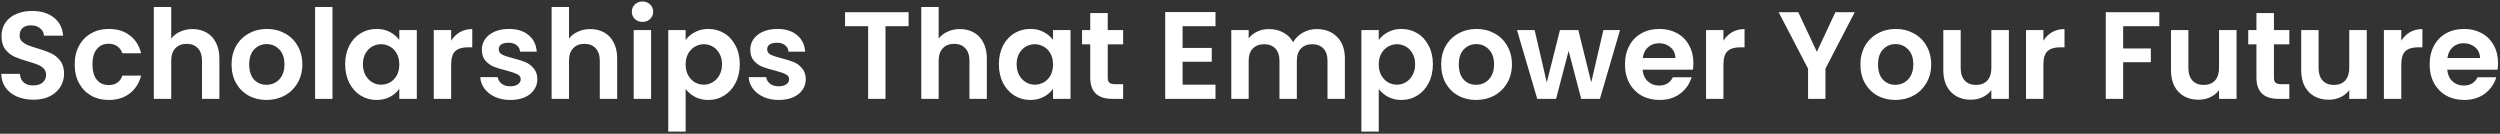 <svg width="860" height="46" viewBox="0 0 860 46" fill="none" xmlns="http://www.w3.org/2000/svg">
<rect x="0" y="0" width="860" height="46" fill="#333333" stroke="none"/>
<path d="M11.496 34.299C9.418 34.299 7.539 33.943 5.859 33.231C4.208 32.52 2.898 31.494 1.93 30.156C0.962 28.818 0.464 27.238 0.435 25.416H6.841C6.927 26.64 7.354 27.608 8.123 28.32C8.92 29.032 10.002 29.388 11.368 29.388C12.763 29.388 13.86 29.06 14.657 28.405C15.454 27.722 15.852 26.839 15.852 25.758C15.852 24.875 15.582 24.149 15.041 23.579C14.5 23.01 13.817 22.569 12.991 22.256C12.194 21.914 11.084 21.544 9.66 21.145C7.724 20.576 6.144 20.02 4.919 19.48C3.724 18.91 2.684 18.07 1.802 16.96C0.948 15.821 0.521 14.312 0.521 12.433C0.521 10.668 0.962 9.13 1.845 7.82C2.727 6.511 3.966 5.514 5.56 4.831C7.154 4.119 8.977 3.763 11.027 3.763C14.101 3.763 16.593 4.518 18.5 6.027C20.436 7.507 21.504 9.586 21.703 12.262H15.127C15.07 11.237 14.628 10.397 13.803 9.742C13.005 9.059 11.938 8.717 10.6 8.717C9.432 8.717 8.493 9.016 7.781 9.614C7.098 10.212 6.756 11.081 6.756 12.219C6.756 13.017 7.012 13.686 7.525 14.227C8.066 14.739 8.72 15.166 9.489 15.508C10.286 15.821 11.397 16.191 12.82 16.618C14.756 17.188 16.337 17.757 17.561 18.326C18.785 18.896 19.838 19.75 20.721 20.889C21.604 22.028 22.045 23.523 22.045 25.373C22.045 26.968 21.632 28.448 20.807 29.815C19.981 31.181 18.771 32.278 17.176 33.103C15.582 33.9 13.689 34.299 11.496 34.299ZM25.691 22.17C25.691 19.722 26.189 17.586 27.186 15.764C28.182 13.913 29.563 12.49 31.328 11.493C33.094 10.468 35.115 9.956 37.393 9.956C40.325 9.956 42.746 10.696 44.653 12.177C46.589 13.629 47.885 15.679 48.54 18.326H42.091C41.749 17.302 41.165 16.504 40.34 15.935C39.543 15.337 38.546 15.038 37.35 15.038C35.642 15.038 34.29 15.664 33.293 16.917C32.297 18.141 31.798 19.892 31.798 22.17C31.798 24.419 32.297 26.17 33.293 27.423C34.29 28.647 35.642 29.259 37.35 29.259C39.77 29.259 41.35 28.178 42.091 26.014H48.54C47.885 28.576 46.589 30.612 44.653 32.121C42.717 33.63 40.297 34.384 37.393 34.384C35.115 34.384 33.094 33.886 31.328 32.89C29.563 31.865 28.182 30.441 27.186 28.619C26.189 26.768 25.691 24.619 25.691 22.17ZM66.244 9.999C68.038 9.999 69.632 10.397 71.028 11.194C72.423 11.963 73.505 13.116 74.273 14.654C75.07 16.163 75.469 17.985 75.469 20.12V34H69.49V20.932C69.49 19.052 69.02 17.615 68.081 16.618C67.141 15.593 65.86 15.081 64.237 15.081C62.586 15.081 61.276 15.593 60.308 16.618C59.368 17.615 58.899 19.052 58.899 20.932V34H52.92V2.397H58.899V13.287C59.667 12.262 60.692 11.465 61.974 10.895C63.255 10.297 64.678 9.999 66.244 9.999ZM91.661 34.384C89.383 34.384 87.333 33.886 85.511 32.89C83.689 31.865 82.251 30.427 81.198 28.576C80.173 26.726 79.66 24.59 79.66 22.17C79.66 19.75 80.187 17.615 81.24 15.764C82.322 13.913 83.788 12.49 85.639 11.493C87.49 10.468 89.554 9.956 91.832 9.956C94.109 9.956 96.174 10.468 98.024 11.493C99.875 12.49 101.327 13.913 102.38 15.764C103.462 17.615 104.003 19.75 104.003 22.17C104.003 24.59 103.448 26.726 102.338 28.576C101.256 30.427 99.775 31.865 97.896 32.89C96.045 33.886 93.967 34.384 91.661 34.384ZM91.661 29.174C92.743 29.174 93.754 28.918 94.693 28.405C95.661 27.864 96.43 27.067 96.999 26.014C97.569 24.96 97.853 23.679 97.853 22.17C97.853 19.921 97.255 18.198 96.06 17.003C94.892 15.778 93.454 15.166 91.746 15.166C90.038 15.166 88.6 15.778 87.433 17.003C86.294 18.198 85.725 19.921 85.725 22.17C85.725 24.419 86.28 26.156 87.39 27.38C88.529 28.576 89.953 29.174 91.661 29.174ZM114.368 2.397V34H108.389V2.397H114.368ZM118.738 22.085C118.738 19.693 119.208 17.572 120.147 15.721C121.115 13.871 122.411 12.447 124.034 11.451C125.685 10.454 127.521 9.956 129.543 9.956C131.308 9.956 132.846 10.312 134.155 11.024C135.493 11.735 136.561 12.632 137.358 13.714V10.34H143.38V34H137.358V30.541C136.59 31.651 135.522 32.576 134.155 33.317C132.817 34.029 131.265 34.384 129.5 34.384C127.507 34.384 125.685 33.872 124.034 32.847C122.411 31.822 121.115 30.384 120.147 28.534C119.208 26.654 118.738 24.505 118.738 22.085ZM137.358 22.17C137.358 20.718 137.074 19.48 136.504 18.455C135.935 17.401 135.166 16.604 134.198 16.063C133.23 15.493 132.191 15.209 131.08 15.209C129.97 15.209 128.945 15.479 128.005 16.02C127.066 16.561 126.297 17.358 125.699 18.412C125.13 19.437 124.845 20.661 124.845 22.085C124.845 23.508 125.13 24.761 125.699 25.843C126.297 26.896 127.066 27.708 128.005 28.277C128.973 28.847 129.998 29.131 131.08 29.131C132.191 29.131 133.23 28.861 134.198 28.32C135.166 27.75 135.935 26.953 136.504 25.928C137.074 24.875 137.358 23.622 137.358 22.17ZM155.199 14.013C155.967 12.76 156.964 11.778 158.188 11.066C159.441 10.354 160.864 9.999 162.459 9.999V16.276H160.879C158.999 16.276 157.576 16.718 156.608 17.6C155.668 18.483 155.199 20.02 155.199 22.213V34H149.22V10.34H155.199V14.013ZM175.54 34.384C173.604 34.384 171.867 34.043 170.33 33.359C168.792 32.648 167.568 31.694 166.657 30.498C165.774 29.302 165.29 27.978 165.205 26.526H171.226C171.34 27.437 171.782 28.192 172.55 28.79C173.348 29.388 174.33 29.687 175.497 29.687C176.636 29.687 177.519 29.459 178.145 29.003C178.8 28.548 179.127 27.964 179.127 27.252C179.127 26.483 178.729 25.914 177.931 25.544C177.163 25.145 175.924 24.718 174.216 24.263C172.451 23.836 170.999 23.394 169.86 22.939C168.749 22.483 167.781 21.786 166.956 20.846C166.158 19.907 165.76 18.64 165.76 17.045C165.76 15.736 166.13 14.54 166.87 13.458C167.639 12.376 168.721 11.522 170.116 10.895C171.54 10.269 173.205 9.956 175.113 9.956C177.931 9.956 180.181 10.668 181.86 12.091C183.54 13.486 184.466 15.38 184.636 17.771H178.914C178.828 16.832 178.43 16.091 177.718 15.55C177.035 14.981 176.109 14.696 174.942 14.696C173.86 14.696 173.02 14.896 172.422 15.294C171.853 15.693 171.568 16.248 171.568 16.96C171.568 17.757 171.967 18.369 172.764 18.796C173.561 19.195 174.8 19.608 176.479 20.035C178.188 20.462 179.597 20.903 180.707 21.359C181.818 21.814 182.772 22.526 183.569 23.494C184.394 24.434 184.822 25.686 184.85 27.252C184.85 28.619 184.466 29.843 183.697 30.925C182.957 32.007 181.875 32.861 180.451 33.487C179.056 34.085 177.419 34.384 175.54 34.384ZM203.083 9.999C204.876 9.999 206.471 10.397 207.866 11.194C209.261 11.963 210.343 13.116 211.112 14.654C211.909 16.163 212.307 17.985 212.307 20.12V34H206.328V20.932C206.328 19.052 205.859 17.615 204.919 16.618C203.979 15.593 202.698 15.081 201.075 15.081C199.424 15.081 198.114 15.593 197.146 16.618C196.207 17.615 195.737 19.052 195.737 20.932V34H189.758V2.397H195.737V13.287C196.506 12.262 197.531 11.465 198.812 10.895C200.093 10.297 201.517 9.999 203.083 9.999ZM221.025 7.522C219.972 7.522 219.089 7.194 218.378 6.539C217.694 5.856 217.353 5.016 217.353 4.02C217.353 3.023 217.694 2.197 218.378 1.543C219.089 0.859 219.972 0.518 221.025 0.518C222.079 0.518 222.947 0.859 223.63 1.543C224.342 2.197 224.698 3.023 224.698 4.02C224.698 5.016 224.342 5.856 223.63 6.539C222.947 7.194 222.079 7.522 221.025 7.522ZM223.972 10.34V34H217.993V10.34H223.972ZM235.858 13.757C236.627 12.675 237.681 11.778 239.019 11.066C240.385 10.326 241.937 9.956 243.674 9.956C245.695 9.956 247.518 10.454 249.14 11.451C250.792 12.447 252.087 13.871 253.027 15.721C253.995 17.544 254.479 19.665 254.479 22.085C254.479 24.505 253.995 26.654 253.027 28.534C252.087 30.384 250.792 31.822 249.14 32.847C247.518 33.872 245.695 34.384 243.674 34.384C241.937 34.384 240.4 34.029 239.061 33.317C237.752 32.605 236.684 31.708 235.858 30.626V45.275H229.879V10.34H235.858V13.757ZM248.372 22.085C248.372 20.661 248.073 19.437 247.475 18.412C246.905 17.358 246.137 16.561 245.169 16.02C244.229 15.479 243.204 15.209 242.094 15.209C241.012 15.209 239.987 15.493 239.019 16.063C238.079 16.604 237.31 17.401 236.713 18.455C236.143 19.508 235.858 20.747 235.858 22.17C235.858 23.594 236.143 24.832 236.713 25.886C237.31 26.939 238.079 27.75 239.019 28.32C239.987 28.861 241.012 29.131 242.094 29.131C243.204 29.131 244.229 28.847 245.169 28.277C246.137 27.708 246.905 26.896 247.475 25.843C248.073 24.79 248.372 23.537 248.372 22.085ZM267.878 34.384C265.941 34.384 264.205 34.043 262.667 33.359C261.13 32.648 259.905 31.694 258.994 30.498C258.112 29.302 257.628 27.978 257.542 26.526H263.564C263.678 27.437 264.119 28.192 264.888 28.79C265.685 29.388 266.667 29.687 267.835 29.687C268.974 29.687 269.856 29.459 270.483 29.003C271.137 28.548 271.465 27.964 271.465 27.252C271.465 26.483 271.066 25.914 270.269 25.544C269.5 25.145 268.262 24.718 266.554 24.263C264.788 23.836 263.336 23.394 262.197 22.939C261.087 22.483 260.119 21.786 259.293 20.846C258.496 19.907 258.098 18.64 258.098 17.045C258.098 15.736 258.468 14.54 259.208 13.458C259.977 12.376 261.059 11.522 262.454 10.895C263.877 10.269 265.543 9.956 267.45 9.956C270.269 9.956 272.518 10.668 274.198 12.091C275.878 13.486 276.803 15.38 276.974 17.771H271.251C271.166 16.832 270.767 16.091 270.056 15.55C269.372 14.981 268.447 14.696 267.28 14.696C266.198 14.696 265.358 14.896 264.76 15.294C264.19 15.693 263.906 16.248 263.906 16.96C263.906 17.757 264.304 18.369 265.102 18.796C265.899 19.195 267.137 19.608 268.817 20.035C270.525 20.462 271.935 20.903 273.045 21.359C274.155 21.814 275.109 22.526 275.906 23.494C276.732 24.434 277.159 25.686 277.188 27.252C277.188 28.619 276.803 29.843 276.035 30.925C275.294 32.007 274.212 32.861 272.789 33.487C271.394 34.085 269.757 34.384 267.878 34.384ZM312.558 4.19V9.016H304.614V34H298.635V9.016H290.692V4.19H312.558ZM330.245 9.999C332.039 9.999 333.633 10.397 335.028 11.194C336.423 11.963 337.505 13.116 338.274 14.654C339.071 16.163 339.47 17.985 339.47 20.12V34H333.491V20.932C333.491 19.052 333.021 17.615 332.081 16.618C331.142 15.593 329.861 15.081 328.238 15.081C326.586 15.081 325.277 15.593 324.309 16.618C323.369 17.615 322.899 19.052 322.899 20.932V34H316.92V2.397H322.899V13.287C323.668 12.262 324.693 11.465 325.974 10.895C327.256 10.297 328.679 9.999 330.245 9.999ZM343.618 22.085C343.618 19.693 344.088 17.572 345.027 15.721C345.995 13.871 347.291 12.447 348.914 11.451C350.565 10.454 352.402 9.956 354.423 9.956C356.188 9.956 357.726 10.312 359.035 11.024C360.374 11.735 361.441 12.632 362.238 13.714V10.34H368.26V34H362.238V30.541C361.47 31.651 360.402 32.576 359.035 33.317C357.697 34.029 356.146 34.384 354.38 34.384C352.387 34.384 350.565 33.872 348.914 32.847C347.291 31.822 345.995 30.384 345.027 28.534C344.088 26.654 343.618 24.505 343.618 22.085ZM362.238 22.17C362.238 20.718 361.954 19.48 361.384 18.455C360.815 17.401 360.046 16.604 359.078 16.063C358.11 15.493 357.071 15.209 355.96 15.209C354.85 15.209 353.825 15.479 352.886 16.02C351.946 16.561 351.177 17.358 350.579 18.412C350.01 19.437 349.725 20.661 349.725 22.085C349.725 23.508 350.01 24.761 350.579 25.843C351.177 26.896 351.946 27.708 352.886 28.277C353.854 28.847 354.879 29.131 355.96 29.131C357.071 29.131 358.11 28.861 359.078 28.32C360.046 27.75 360.815 26.953 361.384 25.928C361.954 24.875 362.238 23.622 362.238 22.17ZM381.061 15.252V26.697C381.061 27.494 381.246 28.078 381.616 28.448C382.015 28.79 382.67 28.96 383.581 28.96H386.357V34H382.598C377.559 34 375.039 31.552 375.039 26.654V15.252H372.221V10.34H375.039V4.489H381.061V10.34H386.357V15.252H381.061ZM406.812 9.016V16.49H416.849V21.23H406.812V29.131H418.13V34H400.833V4.148H418.13V9.016H406.812ZM452.946 9.999C455.85 9.999 458.185 10.895 459.95 12.689C461.744 14.454 462.64 16.931 462.64 20.12V34H456.661V20.932C456.661 19.081 456.192 17.672 455.252 16.704C454.313 15.707 453.031 15.209 451.408 15.209C449.786 15.209 448.49 15.707 447.522 16.704C446.583 17.672 446.113 19.081 446.113 20.932V34H440.134V20.932C440.134 19.081 439.664 17.672 438.724 16.704C437.785 15.707 436.504 15.209 434.881 15.209C433.229 15.209 431.92 15.707 430.952 16.704C430.012 17.672 429.542 19.081 429.542 20.932V34H423.563V10.34H429.542V13.202C430.311 12.205 431.293 11.422 432.489 10.853C433.713 10.283 435.052 9.999 436.504 9.999C438.354 9.999 440.006 10.397 441.458 11.194C442.91 11.963 444.034 13.073 444.832 14.525C445.6 13.159 446.711 12.063 448.163 11.237C449.643 10.411 451.238 9.999 452.946 9.999ZM474.293 13.757C475.062 12.675 476.115 11.778 477.454 11.066C478.82 10.326 480.372 9.956 482.109 9.956C484.13 9.956 485.952 10.454 487.575 11.451C489.226 12.447 490.522 13.871 491.461 15.721C492.43 17.544 492.914 19.665 492.914 22.085C492.914 24.505 492.43 26.654 491.461 28.534C490.522 30.384 489.226 31.822 487.575 32.847C485.952 33.872 484.13 34.384 482.109 34.384C480.372 34.384 478.834 34.029 477.496 33.317C476.187 32.605 475.119 31.708 474.293 30.626V45.275H468.314V10.34H474.293V13.757ZM486.806 22.085C486.806 20.661 486.507 19.437 485.91 18.412C485.34 17.358 484.571 16.561 483.603 16.02C482.664 15.479 481.639 15.209 480.528 15.209C479.447 15.209 478.422 15.493 477.454 16.063C476.514 16.604 475.745 17.401 475.147 18.455C474.578 19.508 474.293 20.747 474.293 22.17C474.293 23.594 474.578 24.832 475.147 25.886C475.745 26.939 476.514 27.75 477.454 28.32C478.422 28.861 479.447 29.131 480.528 29.131C481.639 29.131 482.664 28.847 483.603 28.277C484.571 27.708 485.34 26.896 485.91 25.843C486.507 24.79 486.806 23.537 486.806 22.085ZM507.764 34.384C505.487 34.384 503.437 33.886 501.614 32.89C499.792 31.865 498.354 30.427 497.301 28.576C496.276 26.726 495.764 24.59 495.764 22.17C495.764 19.75 496.29 17.615 497.344 15.764C498.426 13.913 499.892 12.49 501.743 11.493C503.593 10.468 505.657 9.956 507.935 9.956C510.213 9.956 512.277 10.468 514.128 11.493C515.978 12.49 517.43 13.913 518.484 15.764C519.566 17.615 520.107 19.75 520.107 22.17C520.107 24.59 519.551 26.726 518.441 28.576C517.359 30.427 515.879 31.865 514 32.89C512.149 33.886 510.07 34.384 507.764 34.384ZM507.764 29.174C508.846 29.174 509.857 28.918 510.797 28.405C511.765 27.864 512.533 27.067 513.103 26.014C513.672 24.96 513.957 23.679 513.957 22.17C513.957 19.921 513.359 18.198 512.163 17.003C510.996 15.778 509.558 15.166 507.85 15.166C506.141 15.166 504.704 15.778 503.536 17.003C502.397 18.198 501.828 19.921 501.828 22.17C501.828 24.419 502.383 26.156 503.494 27.38C504.632 28.576 506.056 29.174 507.764 29.174ZM557.292 10.34L550.373 34H543.924L539.611 17.472L535.297 34H528.806L521.845 10.34H527.909L532.094 28.363L536.621 10.34H542.942L547.384 28.32L551.569 10.34H557.292ZM582.521 21.658C582.521 22.512 582.464 23.28 582.35 23.964H565.054C565.196 25.672 565.794 27.01 566.847 27.978C567.901 28.946 569.196 29.43 570.734 29.43C572.955 29.43 574.535 28.477 575.474 26.569H581.923C581.24 28.847 579.93 30.726 577.994 32.206C576.058 33.658 573.681 34.384 570.862 34.384C568.584 34.384 566.534 33.886 564.712 32.89C562.918 31.865 561.509 30.427 560.484 28.576C559.488 26.726 558.989 24.59 558.989 22.17C558.989 19.722 559.488 17.572 560.484 15.721C561.481 13.871 562.876 12.447 564.669 11.451C566.463 10.454 568.527 9.956 570.862 9.956C573.111 9.956 575.118 10.44 576.884 11.408C578.677 12.376 580.058 13.757 581.026 15.55C582.023 17.316 582.521 19.351 582.521 21.658ZM576.328 19.949C576.3 18.412 575.745 17.188 574.663 16.276C573.581 15.337 572.257 14.867 570.691 14.867C569.211 14.867 567.958 15.323 566.933 16.234C565.936 17.116 565.324 18.355 565.096 19.949H576.328ZM592.864 14.013C593.633 12.76 594.629 11.778 595.854 11.066C597.106 10.354 598.53 9.999 600.124 9.999V16.276H598.544C596.665 16.276 595.241 16.718 594.273 17.6C593.334 18.483 592.864 20.02 592.864 22.213V34H586.885V10.34H592.864V14.013ZM638.03 4.19L627.951 23.622V34H621.972V23.622L611.851 4.19H618.599L625.005 17.814L631.368 4.19H638.03ZM651.985 34.384C649.707 34.384 647.657 33.886 645.835 32.89C644.013 31.865 642.575 30.427 641.521 28.576C640.496 26.726 639.984 24.59 639.984 22.17C639.984 19.75 640.511 17.615 641.564 15.764C642.646 13.913 644.112 12.49 645.963 11.493C647.814 10.468 649.878 9.956 652.155 9.956C654.433 9.956 656.497 10.468 658.348 11.493C660.199 12.49 661.651 13.913 662.704 15.764C663.786 17.615 664.327 19.75 664.327 22.17C664.327 24.59 663.772 26.726 662.661 28.576C661.579 30.427 660.099 31.865 658.22 32.89C656.369 33.886 654.291 34.384 651.985 34.384ZM651.985 29.174C653.066 29.174 654.077 28.918 655.017 28.405C655.985 27.864 656.754 27.067 657.323 26.014C657.892 24.96 658.177 23.679 658.177 22.17C658.177 19.921 657.579 18.198 656.383 17.003C655.216 15.778 653.778 15.166 652.07 15.166C650.362 15.166 648.924 15.778 647.757 17.003C646.618 18.198 646.048 19.921 646.048 22.17C646.048 24.419 646.603 26.156 647.714 27.38C648.853 28.576 650.276 29.174 651.985 29.174ZM691.049 10.34V34H685.027V31.011C684.258 32.035 683.247 32.847 681.995 33.445C680.77 34.014 679.432 34.299 677.98 34.299C676.13 34.299 674.493 33.915 673.069 33.146C671.645 32.349 670.521 31.196 669.695 29.687C668.898 28.149 668.499 26.327 668.499 24.22V10.34H674.478V23.366C674.478 25.245 674.948 26.697 675.888 27.722C676.827 28.718 678.108 29.217 679.731 29.217C681.383 29.217 682.678 28.718 683.618 27.722C684.557 26.697 685.027 25.245 685.027 23.366V10.34H691.049ZM702.927 14.013C703.696 12.76 704.692 11.778 705.916 11.066C707.169 10.354 708.593 9.999 710.187 9.999V16.276H708.607C706.728 16.276 705.304 16.718 704.336 17.6C703.397 18.483 702.927 20.02 702.927 22.213V34H696.948V10.34H702.927V14.013ZM742.798 4.19V9.016H730.37V16.661H739.893V21.401H730.37V34H724.391V4.19H742.798ZM769.373 10.34V34H763.351V31.011C762.583 32.035 761.572 32.847 760.319 33.445C759.095 34.014 757.757 34.299 756.305 34.299C754.454 34.299 752.817 33.915 751.393 33.146C749.97 32.349 748.845 31.196 748.019 29.687C747.222 28.149 746.824 26.327 746.824 24.22V10.34H752.803V23.366C752.803 25.245 753.272 26.697 754.212 27.722C755.152 28.718 756.433 29.217 758.056 29.217C759.707 29.217 761.002 28.718 761.942 27.722C762.882 26.697 763.351 25.245 763.351 23.366V10.34H769.373ZM782.234 15.252V26.697C782.234 27.494 782.419 28.078 782.789 28.448C783.187 28.79 783.842 28.96 784.753 28.96H787.529V34H783.771C778.732 34 776.212 31.552 776.212 26.654V15.252H773.393V10.34H776.212V4.489H782.234V10.34H787.529V15.252H782.234ZM814.166 10.34V34H808.144V31.011C807.375 32.035 806.364 32.847 805.112 33.445C803.887 34.014 802.549 34.299 801.097 34.299C799.247 34.299 797.609 33.915 796.186 33.146C794.762 32.349 793.638 31.196 792.812 29.687C792.015 28.149 791.616 26.327 791.616 24.22V10.34H797.595V23.366C797.595 25.245 798.065 26.697 799.005 27.722C799.944 28.718 801.225 29.217 802.848 29.217C804.5 29.217 805.795 28.718 806.735 27.722C807.674 26.697 808.144 25.245 808.144 23.366V10.34H814.166ZM826.044 14.013C826.813 12.76 827.809 11.778 829.033 11.066C830.286 10.354 831.71 9.999 833.304 9.999V16.276H831.724C829.845 16.276 828.421 16.718 827.453 17.6C826.514 18.483 826.044 20.02 826.044 22.213V34H820.065V10.34H826.044V14.013ZM859.325 21.658C859.325 22.512 859.269 23.28 859.155 23.964H841.858C842.001 25.672 842.598 27.01 843.652 27.978C844.705 28.946 846.001 29.43 847.538 29.43C849.759 29.43 851.339 28.477 852.279 26.569H858.728C858.044 28.847 856.735 30.726 854.799 32.206C852.862 33.658 850.485 34.384 847.666 34.384C845.389 34.384 843.339 33.886 841.517 32.89C839.723 31.865 838.314 30.427 837.289 28.576C836.292 26.726 835.794 24.59 835.794 22.17C835.794 19.722 836.292 17.572 837.289 15.721C838.285 13.871 839.68 12.447 841.474 11.451C843.268 10.454 845.332 9.956 847.666 9.956C849.916 9.956 851.923 10.44 853.688 11.408C855.482 12.376 856.863 13.757 857.831 15.55C858.827 17.316 859.325 19.351 859.325 21.658ZM853.133 19.949C853.104 18.412 852.549 17.188 851.467 16.276C850.385 15.337 849.062 14.867 847.496 14.867C846.015 14.867 844.762 15.323 843.737 16.234C842.741 17.116 842.129 18.355 841.901 19.949H853.133Z" fill="white"/>
</svg>
